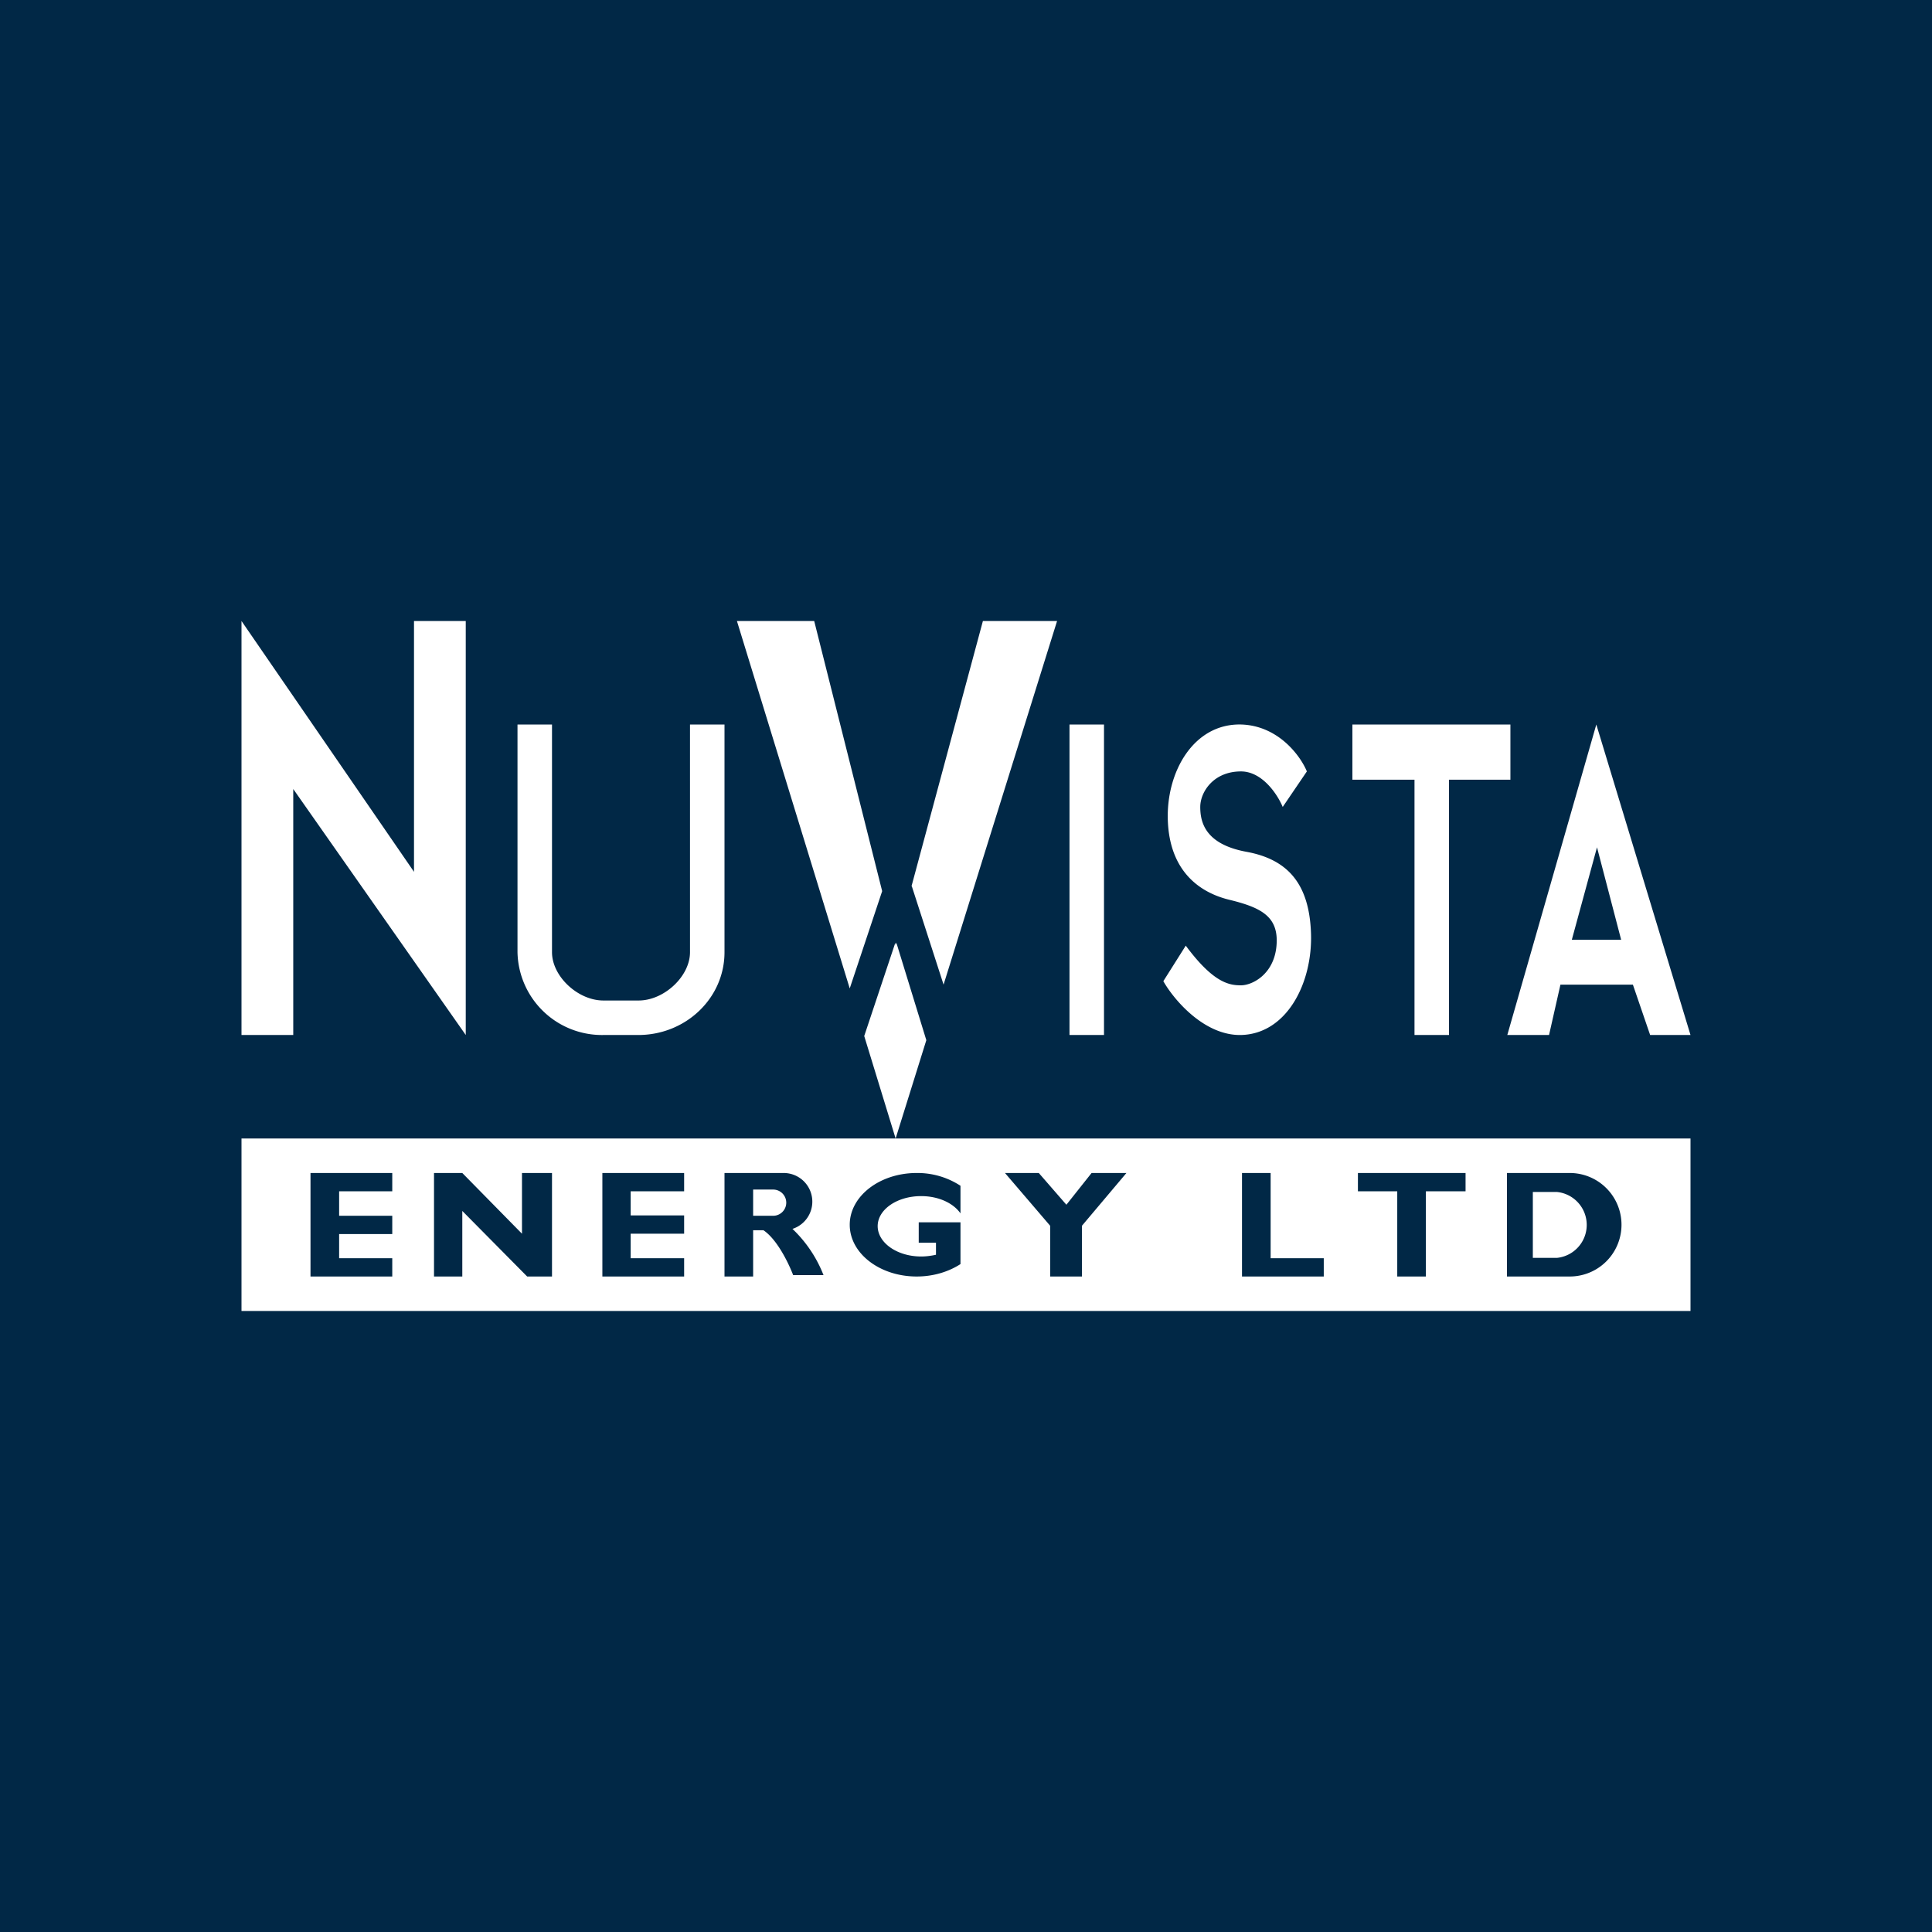 <svg xmlns="http://www.w3.org/2000/svg" width="56" height="56" viewBox="0 0 56 56"><path fill="#012846" d="M0 0h56v56H0z"/><path fill-rule="evenodd" d="M7 30V18l5 7.27V18h1.5v12l-5-7.13V30H7Zm8-9h1v6.6c0 .7.75 1.4 1.49 1.4h1.02c.74 0 1.49-.7 1.49-1.4V21h1v6.6c0 1.33-1.12 2.4-2.5 2.4h-1a2.45 2.45 0 0 1-2.5-2.4V21Zm10.05 9.03.91 2.97H7v5h42v-5H25.96l.89-2.85-.87-2.83-.02.07-.01-.06-.9 2.7Zm-.42-1.38.94-2.82L23.6 18h-2.24l3.27 10.65Zm1.8-2.96.92 2.85L30.64 18h-2.15l-2.07 7.69ZM32 21h-1v9h1v-9Zm9 0h-1.8v1.6H41V30h1v-7.4h1.78V21H41Zm-3.12 1.36c-.18-.44-.82-1.33-1.91-1.36-1.37-.03-2.17 1.37-2.12 2.78.05 1.4.84 2.07 1.78 2.3.95.23 1.44.5 1.37 1.33-.07.83-.7 1.15-1.03 1.15-.34 0-.8-.07-1.6-1.15l-.65 1.03c.3.53 1.18 1.58 2.25 1.56 1.33-.03 2.08-1.51 2.03-2.95-.05-1.43-.67-2.14-1.87-2.36-1.2-.22-1.34-.86-1.34-1.3 0-.43.38-1.03 1.18-1.03.63 0 1.07.69 1.21 1.03l.7-1.03ZM43.69 30l2.58-9L49 30h-1.17l-.5-1.46h-2.1L44.9 30h-1.2Zm1.87-2.76.73-2.68.7 2.68h-1.43ZM9.83 34H9v3h2.37v-.53H9.83v-.7h1.54v-.53H9.83v-.71h1.54V34H9.83Zm27 0H36v3h2.37v-.53h-1.54V34Zm8.67 0h-1.82v3h1.82a1.5 1.5 0 0 0 0-3Zm-.37.55h-.7v1.91h.7a.96.96 0 0 0 0-1.91ZM39.36 34H42.48v.53h-1.15V37h-.83v-2.47h-1.14V34Zm-21.9 0h2.37v.53h-1.55v.7h1.55v.53h-1.55v.71h1.55V37h-2.37v-3Zm-4.88 0v3h.82v-1.9l1.88 1.9H16v-3h-.87v1.76L13.4 34h-.82Zm8.84 0H21v3h.83v-1.34h.3c.4.27.73.96.86 1.3h.88a3.71 3.71 0 0 0-.9-1.34.83.83 0 0 0-.26-1.62h-1.29Zm.41 1.24v-.76h.58a.38.38 0 0 1 0 .76h-.58ZM26.57 37c.49 0 .93-.14 1.27-.36v-.72.01-.5h-1.21v.59h.5v.35c-.14.03-.28.05-.43.05-.7 0-1.26-.4-1.26-.88s.56-.87 1.26-.87c.5 0 .93.2 1.14.5v-.8a2.28 2.28 0 0 0-1.27-.37c-1.07 0-1.94.67-1.94 1.5s.87 1.5 1.94 1.5Zm2.56-3 1.31 1.53V37h.92v-1.47L32.65 34h-1.01l-.73.92-.8-.92h-.98Z" fill="#fff"/></svg>